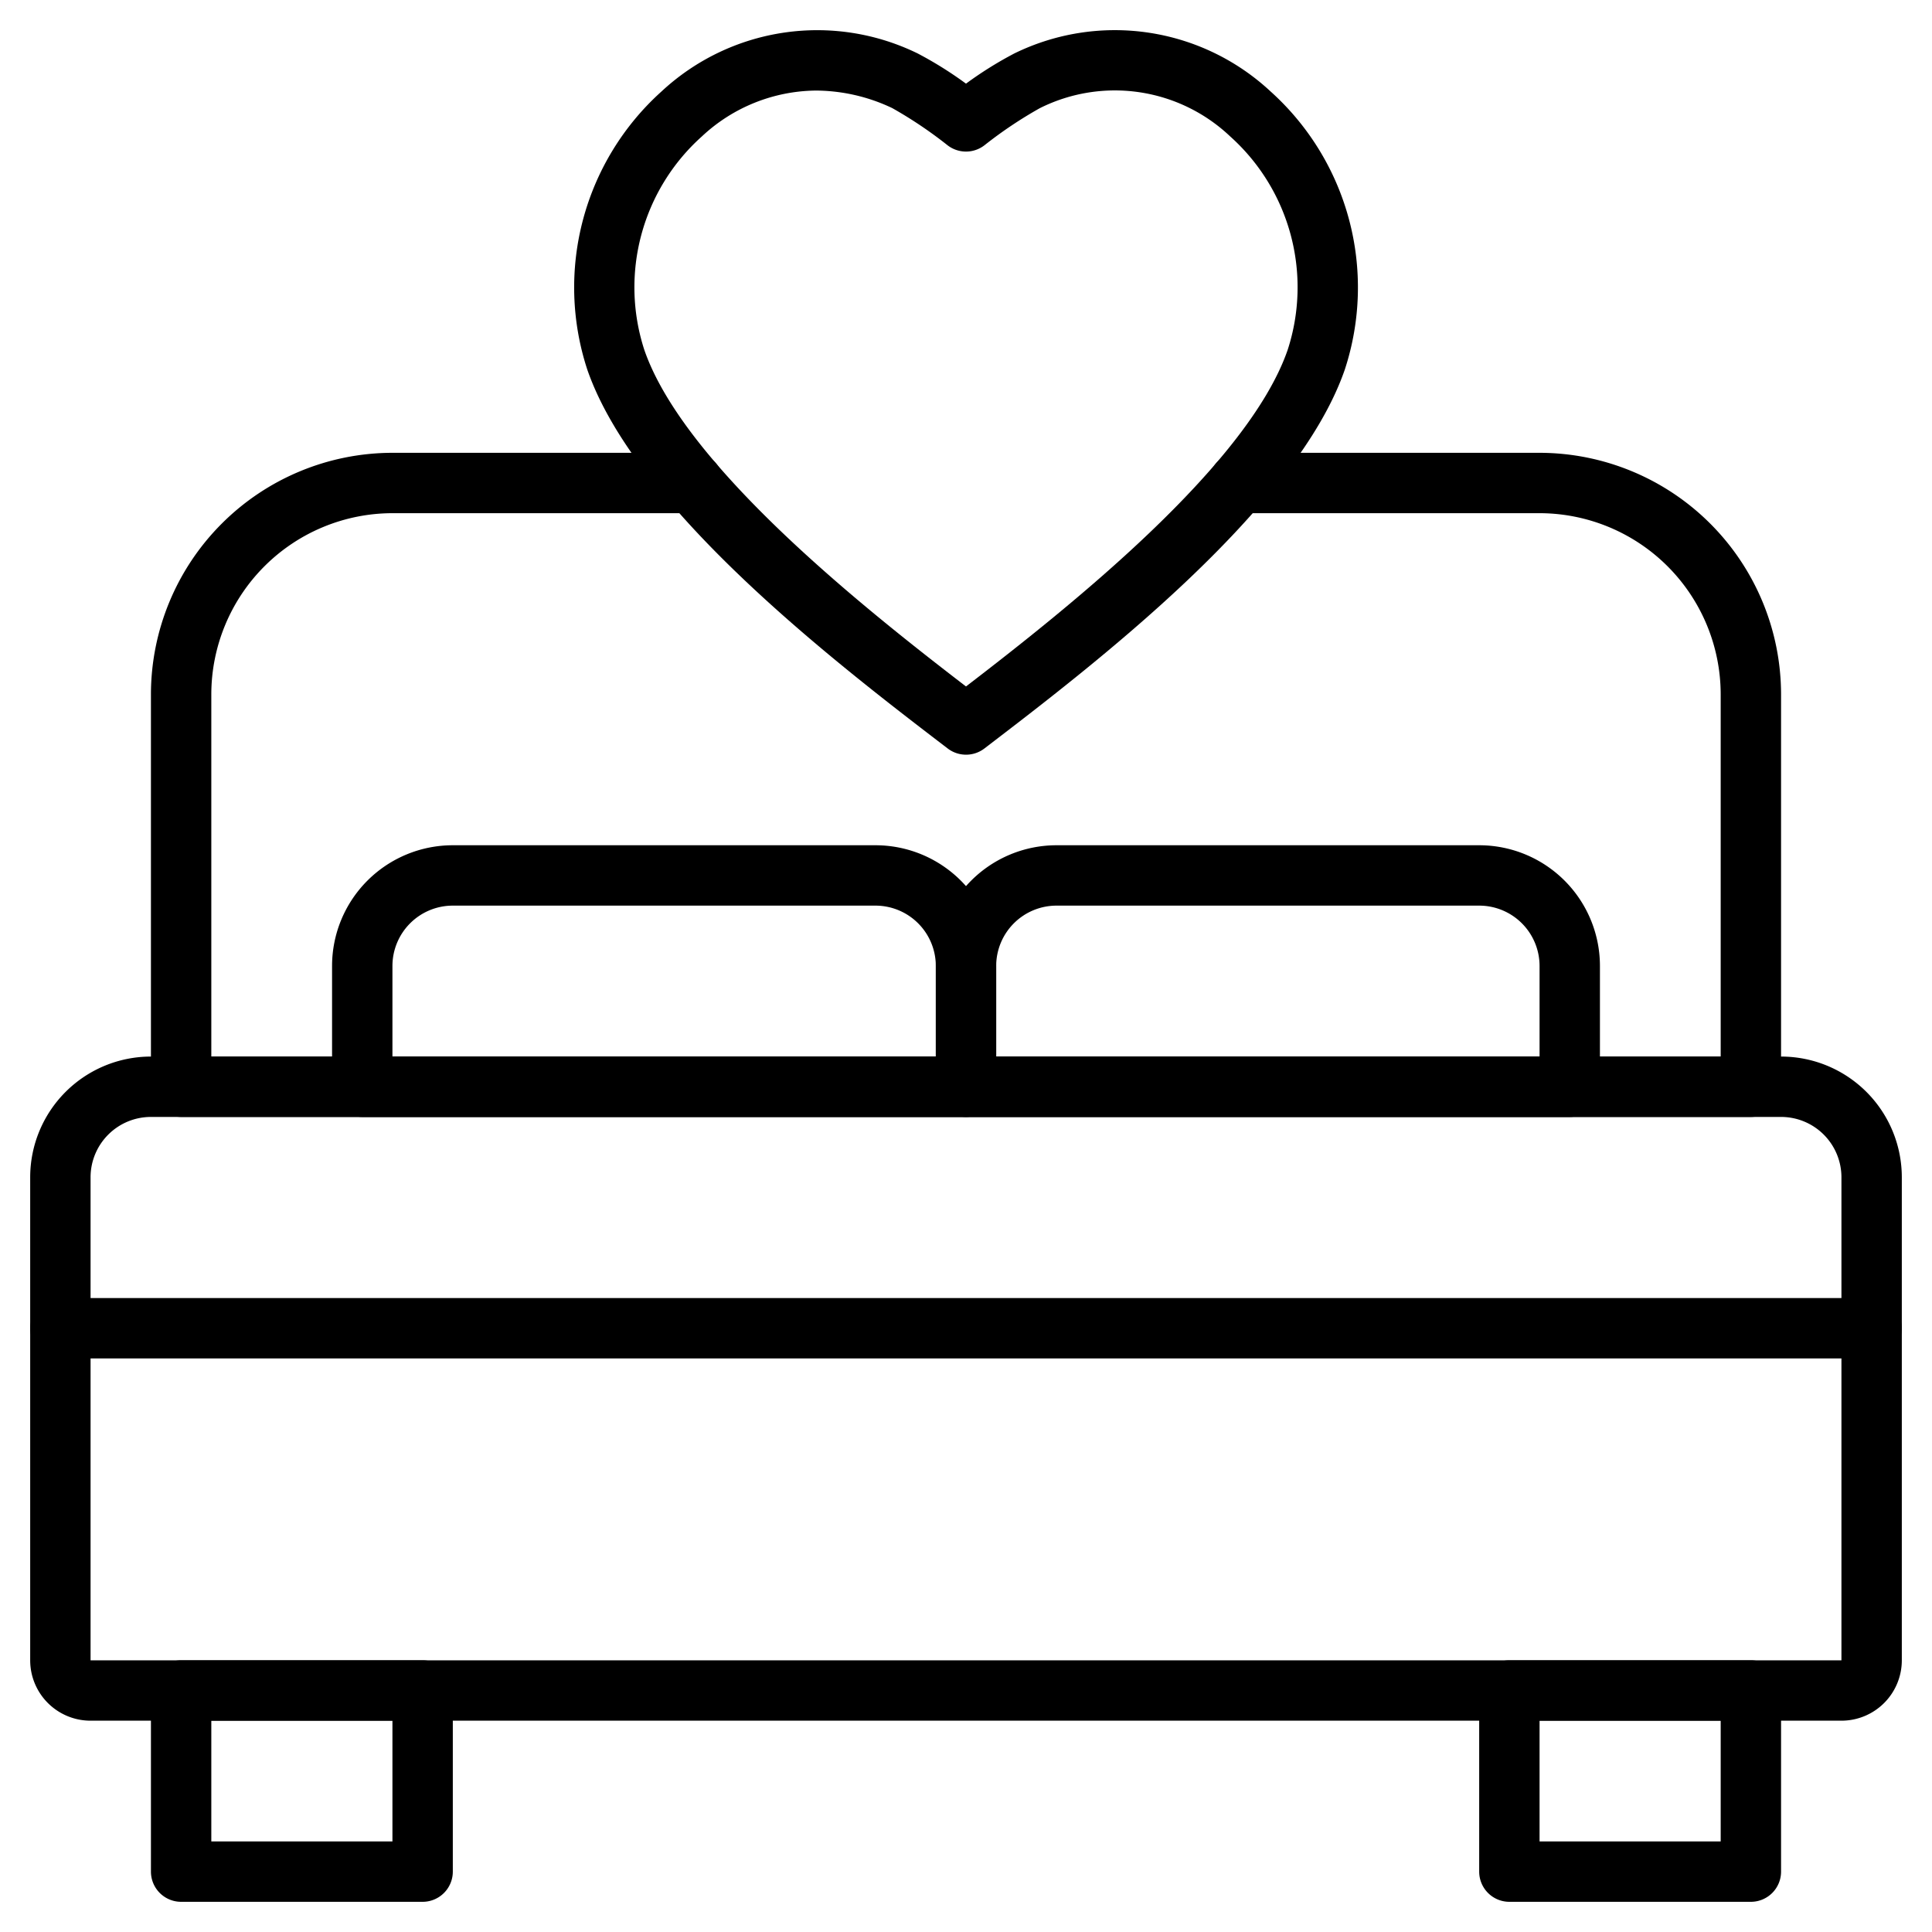 <!-- icon666.com - MILLIONS OF FREE VECTOR ICONS --><svg viewBox="0 0 64 64" xmlns="http://www.w3.org/2000/svg"><g id="Layer_15" fill="rgb(0,0,0)" data-name="Layer 15"><path d="m61 57h-58a2 2 0 0 1 -2-2v-16a4 4 0 0 1 4-4h54a4 4 0 0 1 4 4v16a2 2 0 0 1 -2 2zm-56-20a2 2 0 0 0 -2 2v16h58v-16a2 2 0 0 0 -2-2z"></path><path d="m14 63h-8a1 1 0 0 1 -1-1v-6a1 1 0 0 1 1-1h8a1 1 0 0 1 1 1v6a1 1 0 0 1 -1 1zm-7-2h6v-4h-6z"></path><path d="m58 63h-8a1 1 0 0 1 -1-1v-6a1 1 0 0 1 1-1h8a1 1 0 0 1 1 1v6a1 1 0 0 1 -1 1zm-7-2h6v-4h-6z"></path><path d="m62 45h-60a1 1 0 0 1 0-2h60a1 1 0 0 1 0 2z"></path><path d="m32 37h-20a1 1 0 0 1 -1-1v-4a4 4 0 0 1 4-4h14a4 4 0 0 1 4 4v4a1 1 0 0 1 -1 1zm-19-2h18v-3a2 2 0 0 0 -2-2h-14a2 2 0 0 0 -2 2z"></path><path d="m52 37h-20a1 1 0 0 1 -1-1v-4a4 4 0 0 1 4-4h14a4 4 0 0 1 4 4v4a1 1 0 0 1 -1 1zm-19-2h18v-3a2 2 0 0 0 -2-2h-14a2 2 0 0 0 -2 2z"></path><path d="m58 37h-52a1 1 0 0 1 -1-1v-13a8.009 8.009 0 0 1 8-8h9.96a1 1 0 1 1 0 2h-9.96a6.007 6.007 0 0 0 -6 6v12h50v-12a6.007 6.007 0 0 0 -6-6h-9.96a1 1 0 0 1 0-2h9.96a8.009 8.009 0 0 1 8 8v13a1 1 0 0 1 -1 1z"></path><path d="m32 25a1 1 0 0 1 -.607-.206c-3.611-2.761-10.332-7.9-11.939-12.553a8.73 8.73 0 0 1 2.459-9.211 7.57 7.57 0 0 1 8.487-1.259 12.551 12.551 0 0 1 1.6 1 12.519 12.519 0 0 1 1.6-1 7.569 7.569 0 0 1 8.49 1.259 8.73 8.73 0 0 1 2.459 9.211c-1.607 4.653-8.328 9.792-11.939 12.553a1 1 0 0 1 -.61.206zm-4.969-22a5.6 5.6 0 0 0 -3.78 1.519 6.707 6.707 0 0 0 -1.907 7.072c1.326 3.838 7.29 8.566 10.656 11.149 3.366-2.583 9.33-7.312 10.656-11.151a6.707 6.707 0 0 0 -1.907-7.072 5.551 5.551 0 0 0 -6.305-.933 14.032 14.032 0 0 0 -1.817 1.216 1 1 0 0 1 -1.254 0 14.062 14.062 0 0 0 -1.816-1.219 5.946 5.946 0 0 0 -2.526-.581z"></path></g></svg>